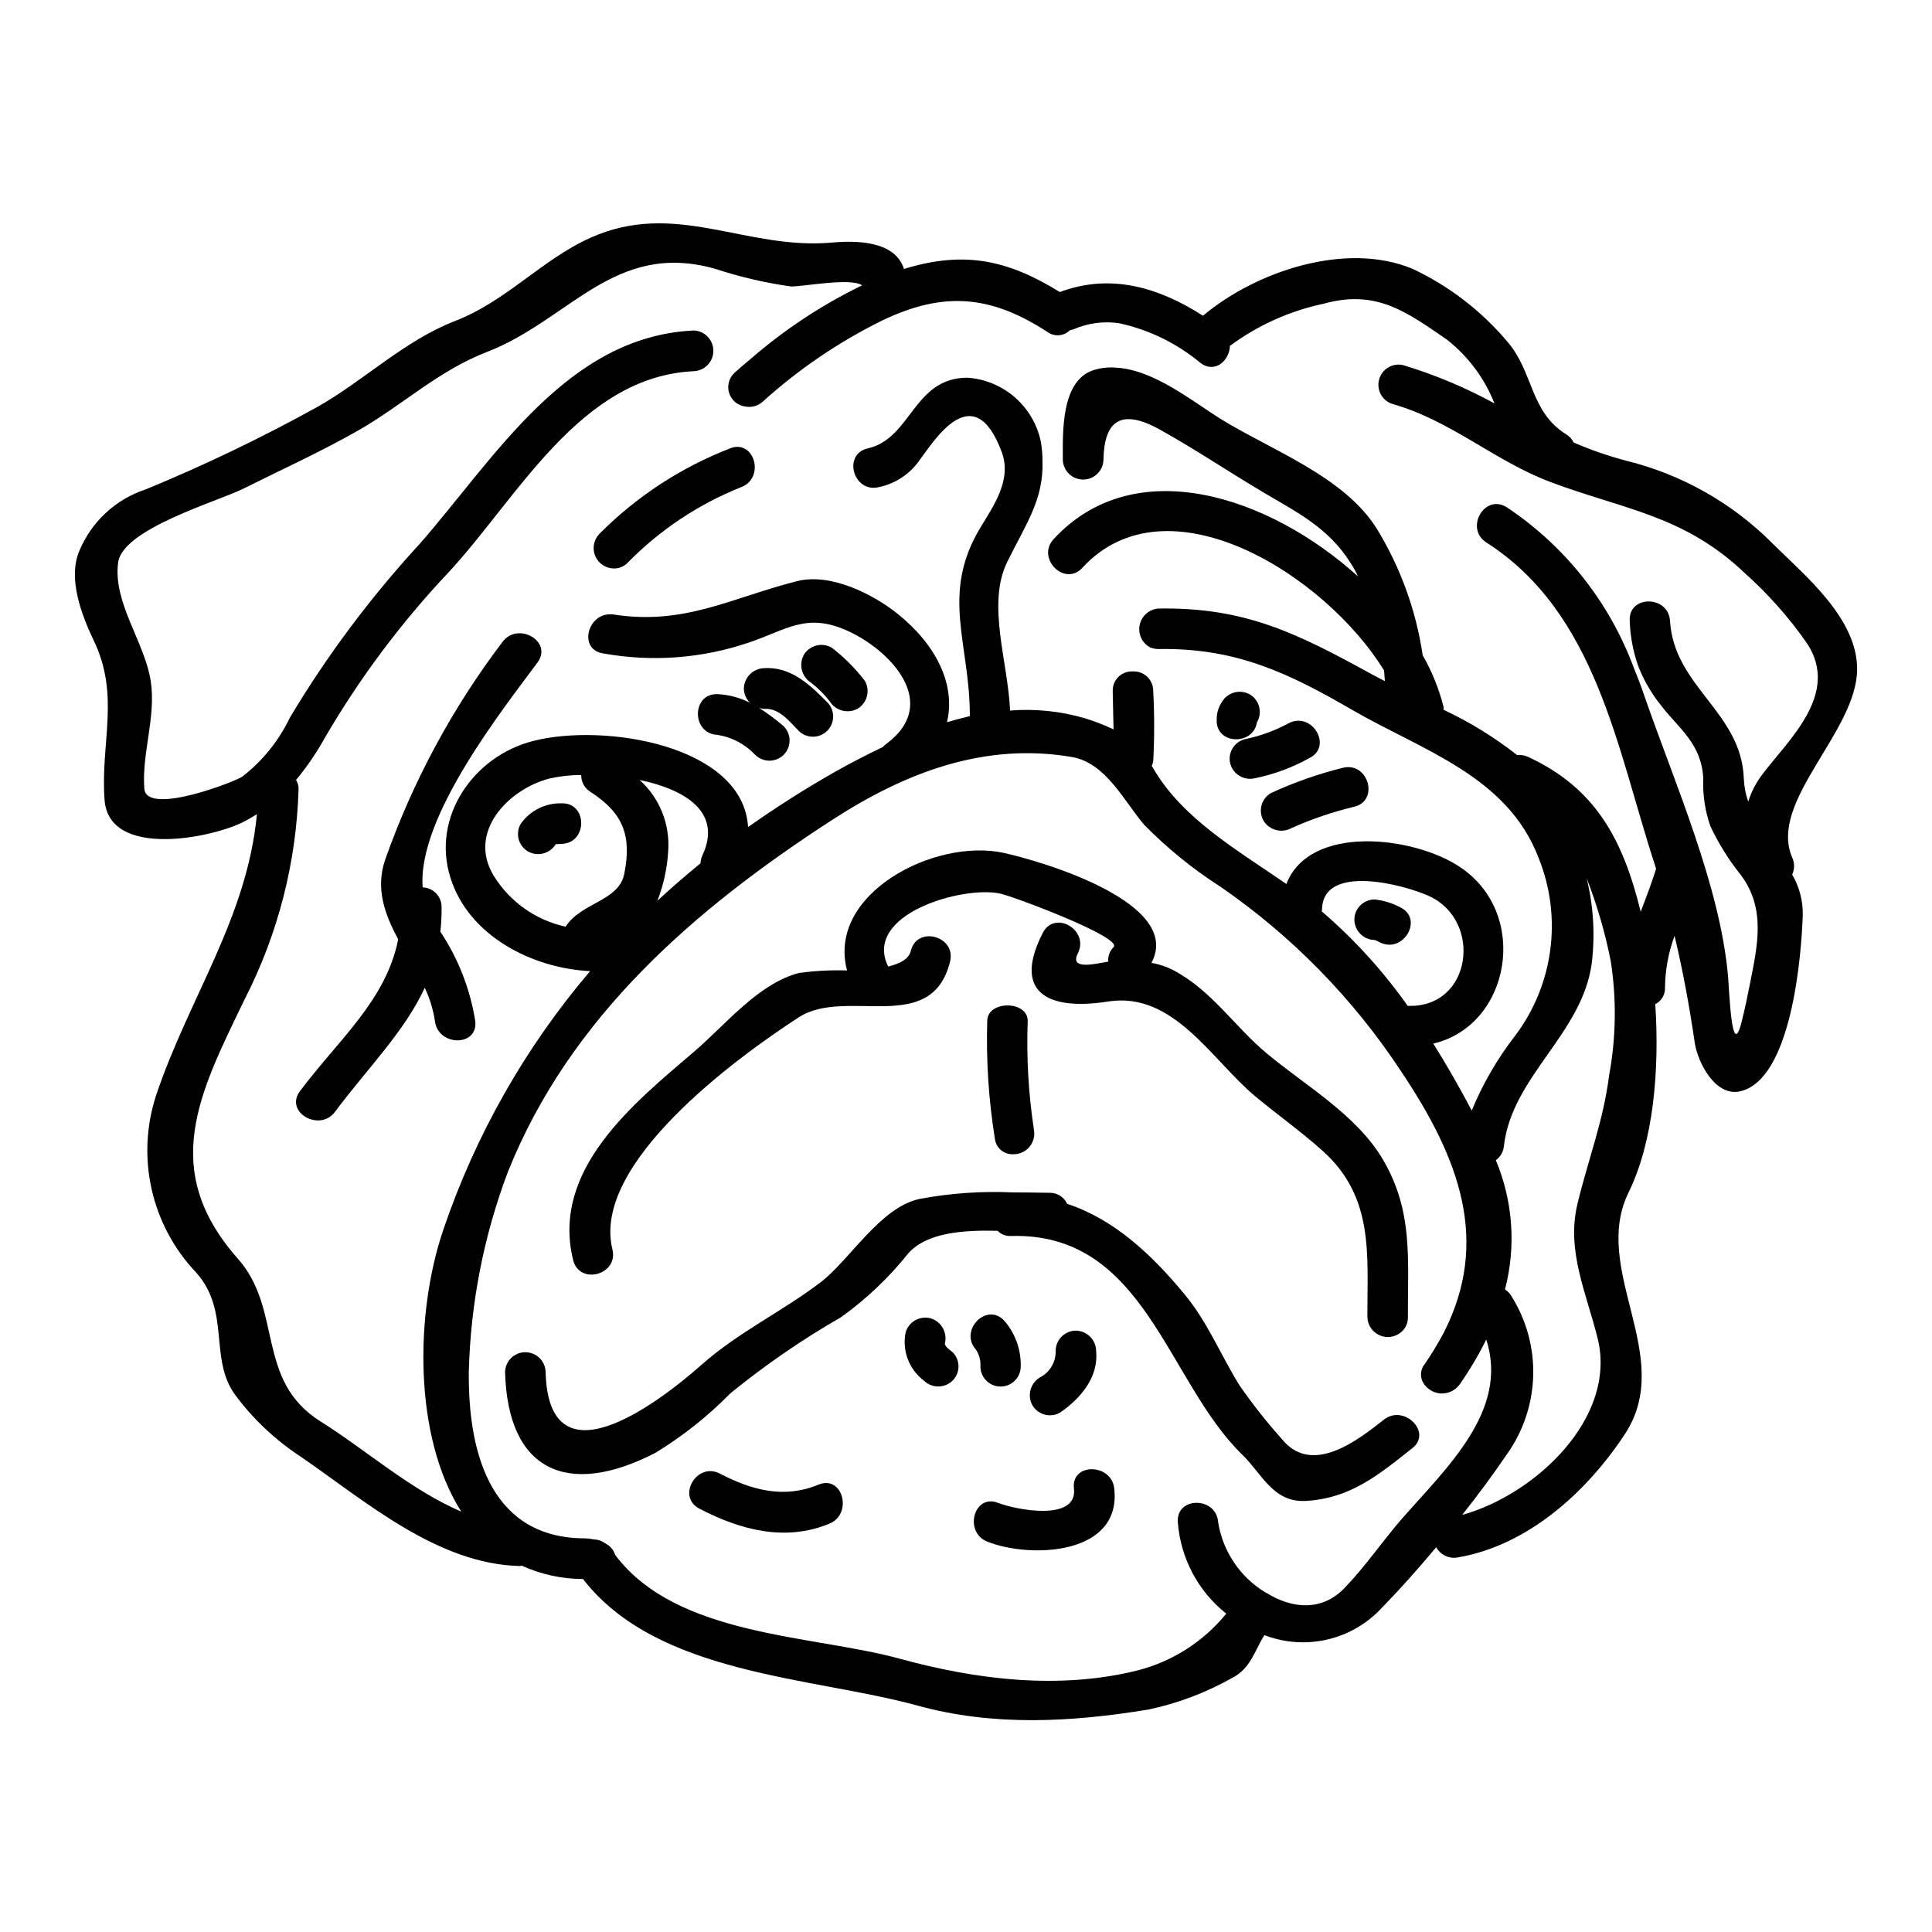 <?xml version="1.0" encoding="UTF-8"?>
<!-- Uploaded to: ICON Repo, www.svgrepo.com, Generator: ICON Repo Mixer Tools -->
<svg fill="#000000" width="800px" height="800px" version="1.1" viewBox="144 144 512 512" xmlns="http://www.w3.org/2000/svg">
 <g>
  <path d="m613.97 288.25c-10.746-10.879-24.305-18.566-39.16-22.195-4.707-1.246-9.312-2.848-13.777-4.789-0.418-0.859-1.066-1.582-1.871-2.094-9.75-6.004-8.703-16.465-15.637-24.562h-0.004c-6.902-8.211-15.508-14.828-25.219-19.383-17.457-7.269-41.25 0.496-55.496 12.445-11.68-7.477-24.402-11.344-37.945-6.277-13.711-8.477-25.277-11.066-41.305-6.113-2.031-6.5-10.184-7.816-19.105-6.996-22.852 2.039-41.469-11.414-63.992-1.262-12.988 5.836-22.137 16.738-35.957 22.082-13.223 5.117-24.07 15.742-36.297 22.688h-0.004c-14.727 8.148-29.91 15.445-45.473 21.859-8.078 2.617-14.586 8.668-17.781 16.531-2.977 7.266 0.711 16.852 3.793 23.344 7.219 14.871 1.82 27.207 2.977 42.508 1.207 15.742 29.074 9.965 37.223 5.562 1.102-0.605 2.152-1.211 3.148-1.82-2.641 27.59-17.949 48.461-26.707 74.453v0.004c-2.644 8.066-3.055 16.699-1.184 24.98 1.871 8.281 5.953 15.902 11.812 22.047 9.145 10.301 3.301 22.801 10.301 32.387 4.773 6.43 10.641 11.965 17.34 16.352 17.352 11.949 36.293 28.523 58.211 29.02 0.113 0 0.219-0.109 0.395-0.109 5.102 2.324 10.641 3.531 16.246 3.543 19.715 25.496 60.738 25.879 88.609 33.535 20.207 5.566 40.805 4.41 61.293 1.047h-0.004c7.762-1.648 15.223-4.473 22.133-8.371 4.961-2.531 5.953-7.266 8.543-11.344 5.297 2.047 11.09 2.457 16.625 1.184 5.539-1.277 10.562-4.184 14.434-8.344 4.894-5.012 9.742-10.461 14.48-16.137 1.125 2.07 3.469 3.164 5.781 2.699 18.613-3.195 34.242-17.461 44.277-32.766 13.438-20.598-9.195-43.395 0.938-63.992 6.609-13.492 8.207-32.602 7.051-49.836l-0.004-0.004c1.676-0.836 2.691-2.59 2.586-4.457 0.059-4.664 0.914-9.285 2.535-13.66 2.203 9.254 3.91 18.5 5.344 28.305 0.766 5.18 5.449 14.43 12.055 12.887 13.66-3.148 16.246-36.18 16.574-46.809h0.004c0.047-3.731-0.922-7.406-2.809-10.625 0.664-1.434 0.664-3.086 0-4.519-6.406-14.875 17.211-33.324 17.211-49.969 0-13.383-13.711-24.656-22.188-33.027zm-98.578 258.38c-5.18 6.004-9.641 12.594-15.145 18.281-6.113 6.277-14.039 5.34-20.648 1.211l-0.332-0.164v0.004c-6.664-4.066-11.215-10.852-12.449-18.559-0.441-6.828-11.176-6.883-10.68 0 0.707 9.512 5.359 18.297 12.832 24.23-6.008 7.394-14.234 12.668-23.465 15.035-20.703 5.176-42.68 2.481-62.828-3.031-23.297-6.441-59.316-5.781-75.668-27.59-0.422-1.367-1.402-2.484-2.699-3.082-0.477-0.363-1.02-0.629-1.598-0.789-0.055 0-0.055 0-0.109-0.059-0.418-0.082-0.84-0.137-1.266-0.16-0.766-0.16-1.539-0.25-2.316-0.281-24.008 0-31.055-20.984-30.781-44.328h0.004c0.477-17.996 3.957-35.789 10.297-52.641 16.41-41.191 49.617-69.883 86.129-93.508 19.324-12.5 40.258-20.543 63.441-16.578 9.027 1.598 13.777 11.734 19.109 17.957l-0.004-0.004c6.098 6.211 12.879 11.719 20.211 16.41 18.895 13.031 35.105 29.578 47.746 48.734 15.691 23.348 23.789 45.266 11.414 69.5-1.512 2.848-3.188 5.606-5.012 8.266-1.348 1.637-1.324 4.008 0.055 5.621 1.121 1.414 2.844 2.223 4.652 2.18 1.809-0.043 3.488-0.934 4.543-2.402 2.644-3.781 5.004-7.758 7.051-11.895 6.039 18.789-10.312 33.766-22.484 47.641zm-221.49-157.05c-7.922-1.719-14.801-6.59-19.055-13.492-7.051-11.559 3.793-22.906 14.758-25.77 2.766-0.625 5.59-0.938 8.426-0.934-0.035 1.809 0.887 3.5 2.422 4.457 8.703 5.617 11.02 11.617 8.973 21.809-1.484 7.203-11.453 7.531-15.523 13.918zm19.602-38.879c11.895 2.481 21.977 8.426 16.688 19.879l0.004 0.004c-0.336 0.688-0.523 1.438-0.559 2.203-3.91 3.195-7.715 6.5-11.414 9.91 1.652-4.246 2.617-8.723 2.863-13.273 0.48-7.074-2.312-13.984-7.582-18.734zm180.74 34.805v0.004c0.07-0.176 0.105-0.363 0.109-0.551 0.273-12.281 22.086-6.441 28.527-3.414 14.043 6.609 11.176 29.52-5.672 29.02h0.004c-0.031 0.031-0.074 0.051-0.117 0.055-6.551-9.281-14.227-17.723-22.852-25.121zm76.184 43.496c-1.543 12.227-5.617 22.469-8.371 33.98-3.027 12.5 2.363 23.676 5.344 35.738 5.172 20.98-16.469 41.355-35.91 46.75 4.242-5.34 8.266-10.793 11.895-16.137 4.301-6.062 6.707-13.262 6.926-20.688 0.215-7.43-1.773-14.758-5.711-21.059-0.426-0.758-1.031-1.398-1.766-1.867 2.977-11.371 2.125-23.406-2.422-34.246 1.25-0.906 2.035-2.316 2.148-3.856 2.152-18.336 20.598-29.52 23.242-48.133 0.953-7.598 0.504-15.309-1.324-22.742 2.773 7.121 4.914 14.473 6.387 21.973 1.562 10.047 1.414 20.285-0.438 30.285zm40.621-79.785c-1.664 2.168-2.93 4.609-3.742 7.215-0.707-1.984-1.105-4.066-1.18-6.172-0.656-17.566-18.5-24.281-19.551-41.688-0.395-6.883-11.125-6.934-10.68 0v0.004c0.137 4.074 0.898 8.105 2.254 11.949 1.488 3.824 3.57 7.391 6.164 10.57 4.684 6.062 10.578 9.969 11.07 19.164h0.004c-0.184 4.305 0.453 8.605 1.871 12.672 2.152 4.574 4.832 8.879 7.988 12.832 6.883 9.086 4.461 18.996 2.473 29.125-0.652 3.301-1.316 6.555-2.144 9.801-2.699 11.02-3.301-8.59-3.633-12.004-2.094-23.898-14.148-51.168-22.043-73.902-0.883-2.644-1.871-5.231-2.914-7.766-6.438-17.391-18.219-32.289-33.652-42.57-5.902-3.742-11.234 5.562-5.453 9.309 29.246 18.668 34.691 54.957 44.719 85.578 0.105 0.277 0.164 0.605 0.277 0.938-1.211 3.852-2.641 7.602-4.078 11.344-4.68-19.055-11.891-32.766-29.957-41.086-0.887-0.375-1.852-0.527-2.809-0.438-6.023-4.723-12.562-8.75-19.492-12.004 0.027-0.273 0.027-0.551 0-0.824-1.215-4.766-3.066-9.34-5.512-13.605-1.762-11.926-5.922-23.371-12.23-33.648-8.66-13.777-27.973-20.758-41.188-28.91-7.547-4.684-17.711-13.051-27.703-13.656h0.004c-2.016-0.184-4.047 0.02-5.984 0.605-8.914 2.699-8.266 16.961-8.266 23.844v0.109c0.164 2.875 2.555 5.117 5.438 5.09 2.879-0.031 5.227-2.32 5.328-5.199 0.16-10.352 4.609-13.715 14.746-8.152 9.359 5.18 18.25 11.18 27.445 16.633 9.195 5.457 17.418 9.469 23.305 18.832v0.004c0.742 1.148 1.402 2.344 1.988 3.578-23.512-21.309-59.199-33.203-80.688-9.91-4.68 5.066 2.926 12.723 7.609 7.598 22.461-24.402 64.32 1.762 79.957 27.207 0.055 0.992 0.168 1.93 0.219 2.809-1.102-0.551-2.203-1.102-3.191-1.652-19.77-10.848-33.648-17.953-56.723-17.566v-0.004c-2.453 0.137-4.516 1.879-5.051 4.273-0.539 2.394 0.582 4.856 2.738 6.023 0.734 0.301 1.52 0.449 2.312 0.441 20.316-0.332 34.199 6.223 51.266 16.137 18.562 10.742 41.027 17.461 49.344 39.102h-0.004c6.394 15.734 4.055 33.668-6.168 47.23-4.703 6.066-8.57 12.734-11.508 19.828-3.148-5.953-6.551-11.949-10.184-17.734 20.469-4.789 25.715-34.418 7.051-46.809-12.285-8.207-39.82-11.414-45.988 4.516-12.664-8.809-27.586-17.234-35.352-30.785-0.105-0.164-0.219-0.332-0.328-0.496 0.195-0.398 0.328-0.828 0.395-1.266 0.332-6.203 0.332-12.414 0-18.613 0.012-1.418-0.562-2.773-1.582-3.754-1.023-0.98-2.402-1.496-3.816-1.422-1.41-0.078-2.785 0.438-3.801 1.418-1.012 0.984-1.57 2.344-1.535 3.758 0.051 3.418 0.16 6.828 0.219 10.191v-0.004c-2.539-1.215-5.172-2.227-7.871-3.031-6.344-1.82-12.969-2.488-19.551-1.965-0.547-12.887-6.223-28.199-0.766-39.359 4.953-10.078 9.691-16.531 9.355-26.711 0.008-1.734-0.137-3.469-0.434-5.176-0.949-4.562-3.363-8.688-6.871-11.75-3.512-3.062-7.926-4.891-12.574-5.211-14.32 0-14.816 16.078-26.371 18.719-6.777 1.488-3.914 11.84 2.805 10.301h0.004c4.496-0.926 8.453-3.574 11.02-7.379 3.688-4.844 14.168-22.082 21.648-1.875 2.699 7.383-2.25 14.266-5.668 19.938-10.688 17.676-2.754 30.785-2.812 49.988-2.031 0.496-4.016 0.992-6.055 1.598 2.363-9.965-2.863-20.543-13.105-28.734-6.609-5.285-17.73-10.844-26.543-8.66-17.457 4.406-29.848 11.785-48.68 8.863h-0.004c-0.328-0.043-0.66-0.059-0.988-0.051-6.062 0-8.316 9.359-1.82 10.352 12.961 2.348 26.309 1.344 38.773-2.918 9.91-3.356 15.141-7.981 25.977-3.082 11.066 4.957 24.945 19.055 10.352 29.957-0.367 0.25-0.699 0.547-0.988 0.879-4.297 2.035-8.535 4.238-12.555 6.5-8.043 4.57-15.754 9.473-23.133 14.699-1.262-21.695-38.16-27.699-57.047-22.797-15.859 4.078-26.82 20.211-21.867 36.074 4.723 15.473 21.703 24.176 37.066 24.891h-0.004c-17.215 20.215-30.434 43.516-38.949 68.664-7.43 21.918-7.926 54.523 4.789 74.562-13.324-5.668-25.664-16.629-37.223-23.844-17.457-10.957-9.91-29.57-21.977-43.176-20.926-23.68-10.188-43.945 1.871-68.879h0.004c8.77-17.172 13.621-36.074 14.207-55.348 0.062-0.926-0.172-1.852-0.66-2.644 2.883-3.457 5.426-7.184 7.606-11.121 9.195-15.793 20.168-30.484 32.707-43.777 18.359-19.723 34.93-52.066 65.164-53.426 2.867-0.156 5.113-2.527 5.113-5.398 0-2.871-2.246-5.242-5.113-5.394-33.703 1.539-52.703 33.699-72.75 56.609v-0.004c-12.992 14.117-24.504 29.527-34.359 45.984-2.918 6.129-7.231 11.484-12.598 15.641-1.703 1.266-25.441 10.516-25.977 3.191-0.711-9.359 3.148-19 1.703-28.469-1.598-10.41-10.078-20.816-8.641-31.488 1.207-8.922 26.484-16.188 33.094-19.496 10.133-5.066 20.598-9.805 30.453-15.422 11.785-6.715 21.203-15.805 34.086-20.812 22.043-8.48 33.926-29.684 60.688-22.043l0.004 0.004c6.461 2.121 13.094 3.668 19.828 4.625 2.254 0.281 15.973-2.477 19-0.273h-0.004c-10.809 5.246-20.871 11.914-29.914 19.828-1.324 1.098-2.644 2.199-3.91 3.356h0.004c-1.469 1.367-2.016 3.461-1.402 5.371 0.609 1.91 2.273 3.297 4.262 3.555 1.676 0.328 3.402-0.156 4.656-1.312 9.465-8.551 20.062-15.758 31.488-21.418 16.465-7.93 28.965-6.773 43.941 2.973v-0.004c1.848 1.344 4.398 1.133 6.004-0.492 0.281-0.109 0.5-0.055 0.789-0.164 3.836-1.695 8.074-2.269 12.223-1.652 7.941 1.719 15.348 5.344 21.582 10.555 3.91 2.867 7.652-0.789 7.766-4.57v0.004c7.398-5.473 15.887-9.281 24.887-11.18 13.938-3.856 21.918 2.199 32.609 9.523 5.625 4.418 9.973 10.254 12.598 16.906-7.688-4.203-15.785-7.598-24.172-10.133-2.805-0.668-5.637 1.008-6.394 3.789-0.762 2.785 0.828 5.668 3.582 6.512 15.418 4.348 27.094 15.141 41.91 20.703 19.602 7.324 35.352 8.812 51.375 24.066h0.004c6.238 5.57 11.805 11.855 16.578 18.723 8.719 13.398-4.996 25.504-11.879 34.652z"/>
  <path d="m514.18 518.99c-1.27 0.012-2.492 0.457-3.469 1.262-7.199 5.695-19.164 14.871-27.039 5.066-3.996-4.465-7.711-9.172-11.129-14.094-5.066-8.105-8.418-16.742-14.648-24.242-8.699-10.574-18.719-19.879-31.094-23.957-0.809-1.773-2.574-2.914-4.519-2.918-3.363-0.055-6.66-0.109-9.961-0.109h-0.004c-8.207-0.371-16.43 0.203-24.508 1.707-10.516 2.148-18.559 16.188-26.371 22.137-10.352 7.871-21.648 13.105-31.488 21.809-12.285 10.848-40.641 31.938-41.359 1.871-0.109-2.887-2.481-5.168-5.367-5.168-2.891 0-5.262 2.281-5.371 5.168 0.656 26.27 16.531 33.539 39.867 21.48v-0.004c7.234-4.41 13.891-9.699 19.828-15.742 9.199-7.504 18.996-14.246 29.293-20.156 6.703-4.793 12.707-10.488 17.844-16.926 4.902-5.559 14.598-6.219 23.68-6 0.941 0.953 2.246 1.453 3.582 1.375 35.523-0.992 41.137 38.383 61.293 57.988 5.117 4.898 8.098 12.668 16.742 12.227 11.84-0.66 19.285-6.828 28.305-13.988 4.262-3.332 0.352-8.785-4.106-8.785z"/>
  <path d="m306.3 475.1c-5.621-22.637 32.598-50.613 49.395-61.516 12.594-8.094 35.188 5.176 40.094-14.812 1.598-6.719-8.754-9.527-10.41-2.809-0.496 2.203-2.863 3.418-6.004 4.184-6.828-13.875 19.828-21.531 29.742-19.324 3.688 0.828 32.328 11.562 30.016 14.148h-0.004c-1.027 1.008-1.555 2.422-1.434 3.856-4.574 0.879-10.188 2.035-8.043-2.203 3.086-6.168-6.168-11.562-9.305-5.394-3.582 6.996-3.688 11.785-1.488 14.762 2.973 4.019 10.078 4.789 18.832 3.414 17.293-2.699 27.371 15.422 38.934 25.113 5.902 4.898 12.113 9.309 17.844 14.43 13.824 12.336 11.84 27.809 11.898 44.109l0.004-0.004c0.055 2.109 1.332 3.992 3.269 4.828 1.934 0.84 4.18 0.48 5.758-0.922 1.133-0.977 1.758-2.414 1.703-3.906-0.055-15.477 1.438-28.027-6.606-41.746-6.941-11.84-20.543-19.605-30.789-28.137-8.809-7.379-14.484-16.629-24.891-22.141h0.004c-1.793-0.895-3.703-1.523-5.672-1.871 8.48-15.918-28.965-26.875-39.098-29.125-18.285-4.027-46.977 10.785-41.574 31.145-4.254-0.133-8.512 0.09-12.727 0.66-10.848 2.809-19.602 13.879-27.809 20.859-16.191 13.824-37.941 31.336-32.051 55.234 1.707 6.75 12.059 3.887 10.41-2.832z"/>
  <path d="m478.88 361.55c1.555 2.473 4.758 3.316 7.324 1.93 5.356-2.406 10.922-4.309 16.629-5.676 6.723-1.539 3.856-11.895-2.859-10.352-6.586 1.625-13.008 3.875-19.168 6.719-1.234 0.719-2.133 1.906-2.496 3.289-0.359 1.387-0.156 2.859 0.57 4.09z"/>
  <path d="m470.06 346.47c0.828 2.832 3.758 4.492 6.613 3.746 5.035-1.035 9.883-2.836 14.375-5.344 6.168-3.082 0.715-12.332-5.457-9.25-3.691 2.008-7.66 3.453-11.781 4.293-1.363 0.371-2.527 1.273-3.231 2.5-0.703 1.23-0.891 2.688-0.52 4.055z"/>
  <path d="m477.17 334.73c0 0.219-0.051 0.441-0.051 0.66v0.004c1.504-2.574 0.641-5.875-1.93-7.383-2.562-1.418-5.789-0.566-7.32 1.93-0.961 1.41-1.461 3.082-1.434 4.789-0.277 6.941 10.461 6.887 10.734 0z"/>
  <path d="m428.61 538.48c0.992 8.812-15.258 5.672-20.102 3.801-6.441-2.535-9.199 7.816-2.805 10.297 11.508 4.516 35.574 3.543 33.586-14.098-0.715-6.769-11.508-6.883-10.68 0z"/>
  <path d="m424.97 518.33c5.394-3.738 10.188-9.305 9.523-16.301-0.039-2.961-2.43-5.352-5.391-5.394-2.961 0.027-5.344 2.434-5.34 5.394 0.07 2.973-1.582 5.719-4.246 7.051-2.481 1.543-3.328 4.758-1.922 7.324 1.508 2.562 4.805 3.422 7.375 1.926z"/>
  <path d="m411.02 410.45c-2.699 0-5.391 1.379-5.391 4.129-0.312 10.469 0.371 20.941 2.035 31.281 0.312 2.356 2.352 4.09 4.727 4.019 1.66 0.07 3.266-0.617 4.356-1.871 1.094-1.254 1.559-2.934 1.262-4.57-1.457-9.547-2.012-19.211-1.656-28.859 0.023-2.75-2.672-4.129-5.332-4.129z"/>
  <path d="m403.82 506.11c0 2.949 2.391 5.34 5.34 5.34 2.953 0 5.344-2.391 5.344-5.34 0.105-4.394-1.418-8.672-4.277-12.008-4.629-5.227-12.172 2.426-7.606 7.547l0.004-0.004c0.883 1.316 1.305 2.887 1.195 4.465z"/>
  <path d="m394.41 499.97c0.703-2.863-0.973-5.773-3.805-6.606-2.852-0.746-5.785 0.91-6.609 3.746-0.973 4.836 0.914 9.801 4.848 12.773 2.113 2.066 5.488 2.066 7.602 0 1.004-0.996 1.566-2.356 1.566-3.769 0-1.418-0.562-2.777-1.566-3.773-0.441-0.371-2.207-1.523-2.035-2.371z"/>
  <path d="m358.94 324.93c1.867 1.426 3.531 3.09 4.957 4.957 1.57 2.484 4.793 3.328 7.379 1.93 2.539-1.531 3.394-4.809 1.926-7.383-2.535-3.312-5.5-6.273-8.809-8.812-2.574-1.465-5.852-0.609-7.379 1.93-1.402 2.582-0.559 5.812 1.926 7.379z"/>
  <path d="m360.93 537.44c-9.145 3.797-17.676 1.488-26.16-2.922-6.113-3.191-11.566 6.113-5.398 9.309 10.793 5.617 22.691 8.809 34.422 3.965 6.297-2.586 3.539-12.996-2.863-10.352z"/>
  <path d="m334.16 338.75c3.82 0.605 7.324 2.465 9.969 5.285 2.098 2.082 5.488 2.07 7.57-0.027 2.078-2.098 2.066-5.488-0.031-7.566-2.051-1.762-4.223-3.383-6.496-4.848 0.43 0.145 0.875 0.238 1.324 0.277 4.019-0.336 6.769 3.414 9.305 5.949v-0.004c2.109 1.949 5.375 1.891 7.414-0.133 2.035-2.023 2.113-5.293 0.18-7.41-4.633-4.684-9.75-9.691-16.926-9.199-2.926 0.105-5.266 2.469-5.34 5.394 0.02 1.41 0.594 2.758 1.598 3.75-2.676-1.348-5.602-2.117-8.594-2.262-6.91-0.219-6.91 10.523 0.027 10.793z"/>
  <path d="m339.38 262.42c-0.645 0.012-1.277 0.145-1.871 0.395-13.031 5.043-24.852 12.777-34.691 22.691-1.504 1.574-1.918 3.891-1.055 5.887 0.867 1.996 2.844 3.277 5.016 3.258 1.355-0.008 2.644-0.562 3.578-1.543 8.508-8.676 18.73-15.484 30.016-19.992 5.785-2.16 4.125-10.695-0.992-10.695z"/>
  <path d="m277.16 314.13c-13.305 17.527-23.801 37.016-31.113 57.77-2.586 7.656-0.055 14.43 3.469 21.039-3.148 16.137-15.969 26.766-26.043 40.254-4.129 5.566 5.231 10.902 9.305 5.457 8.66-11.621 18.281-21.039 23.789-32.879h-0.004c1.32 2.789 2.231 5.758 2.699 8.809 0.789 6.773 11.508 6.883 10.684 0-1.352-8.465-4.504-16.543-9.25-23.68 0.254-2.191 0.363-4.402 0.328-6.609-0.023-2.773-2.234-5.035-5.008-5.117-1.488-18.723 21.695-47.742 30.449-59.637 4.078-5.57-5.231-10.91-9.305-5.406z"/>
  <path d="m515.13 384.48c-2.121-1.141-4.445-1.859-6.84-2.117-2.965 0.008-5.363 2.41-5.367 5.375 0.055 2.941 2.426 5.312 5.367 5.367 0.5 0.152 0.977 0.367 1.422 0.645 6.184 3.051 11.633-6.211 5.418-9.27z"/>
  <path d="m292.83 356.89c-4.285-0.113-8.348 1.918-10.828 5.418-1.492 2.559-0.629 5.844 1.926 7.344 2.566 1.43 5.809 0.582 7.344-1.926 0 0 1.309-0.09 1.574-0.094 6.898-0.18 6.914-10.93-0.016-10.742z"/>
 </g>
</svg>